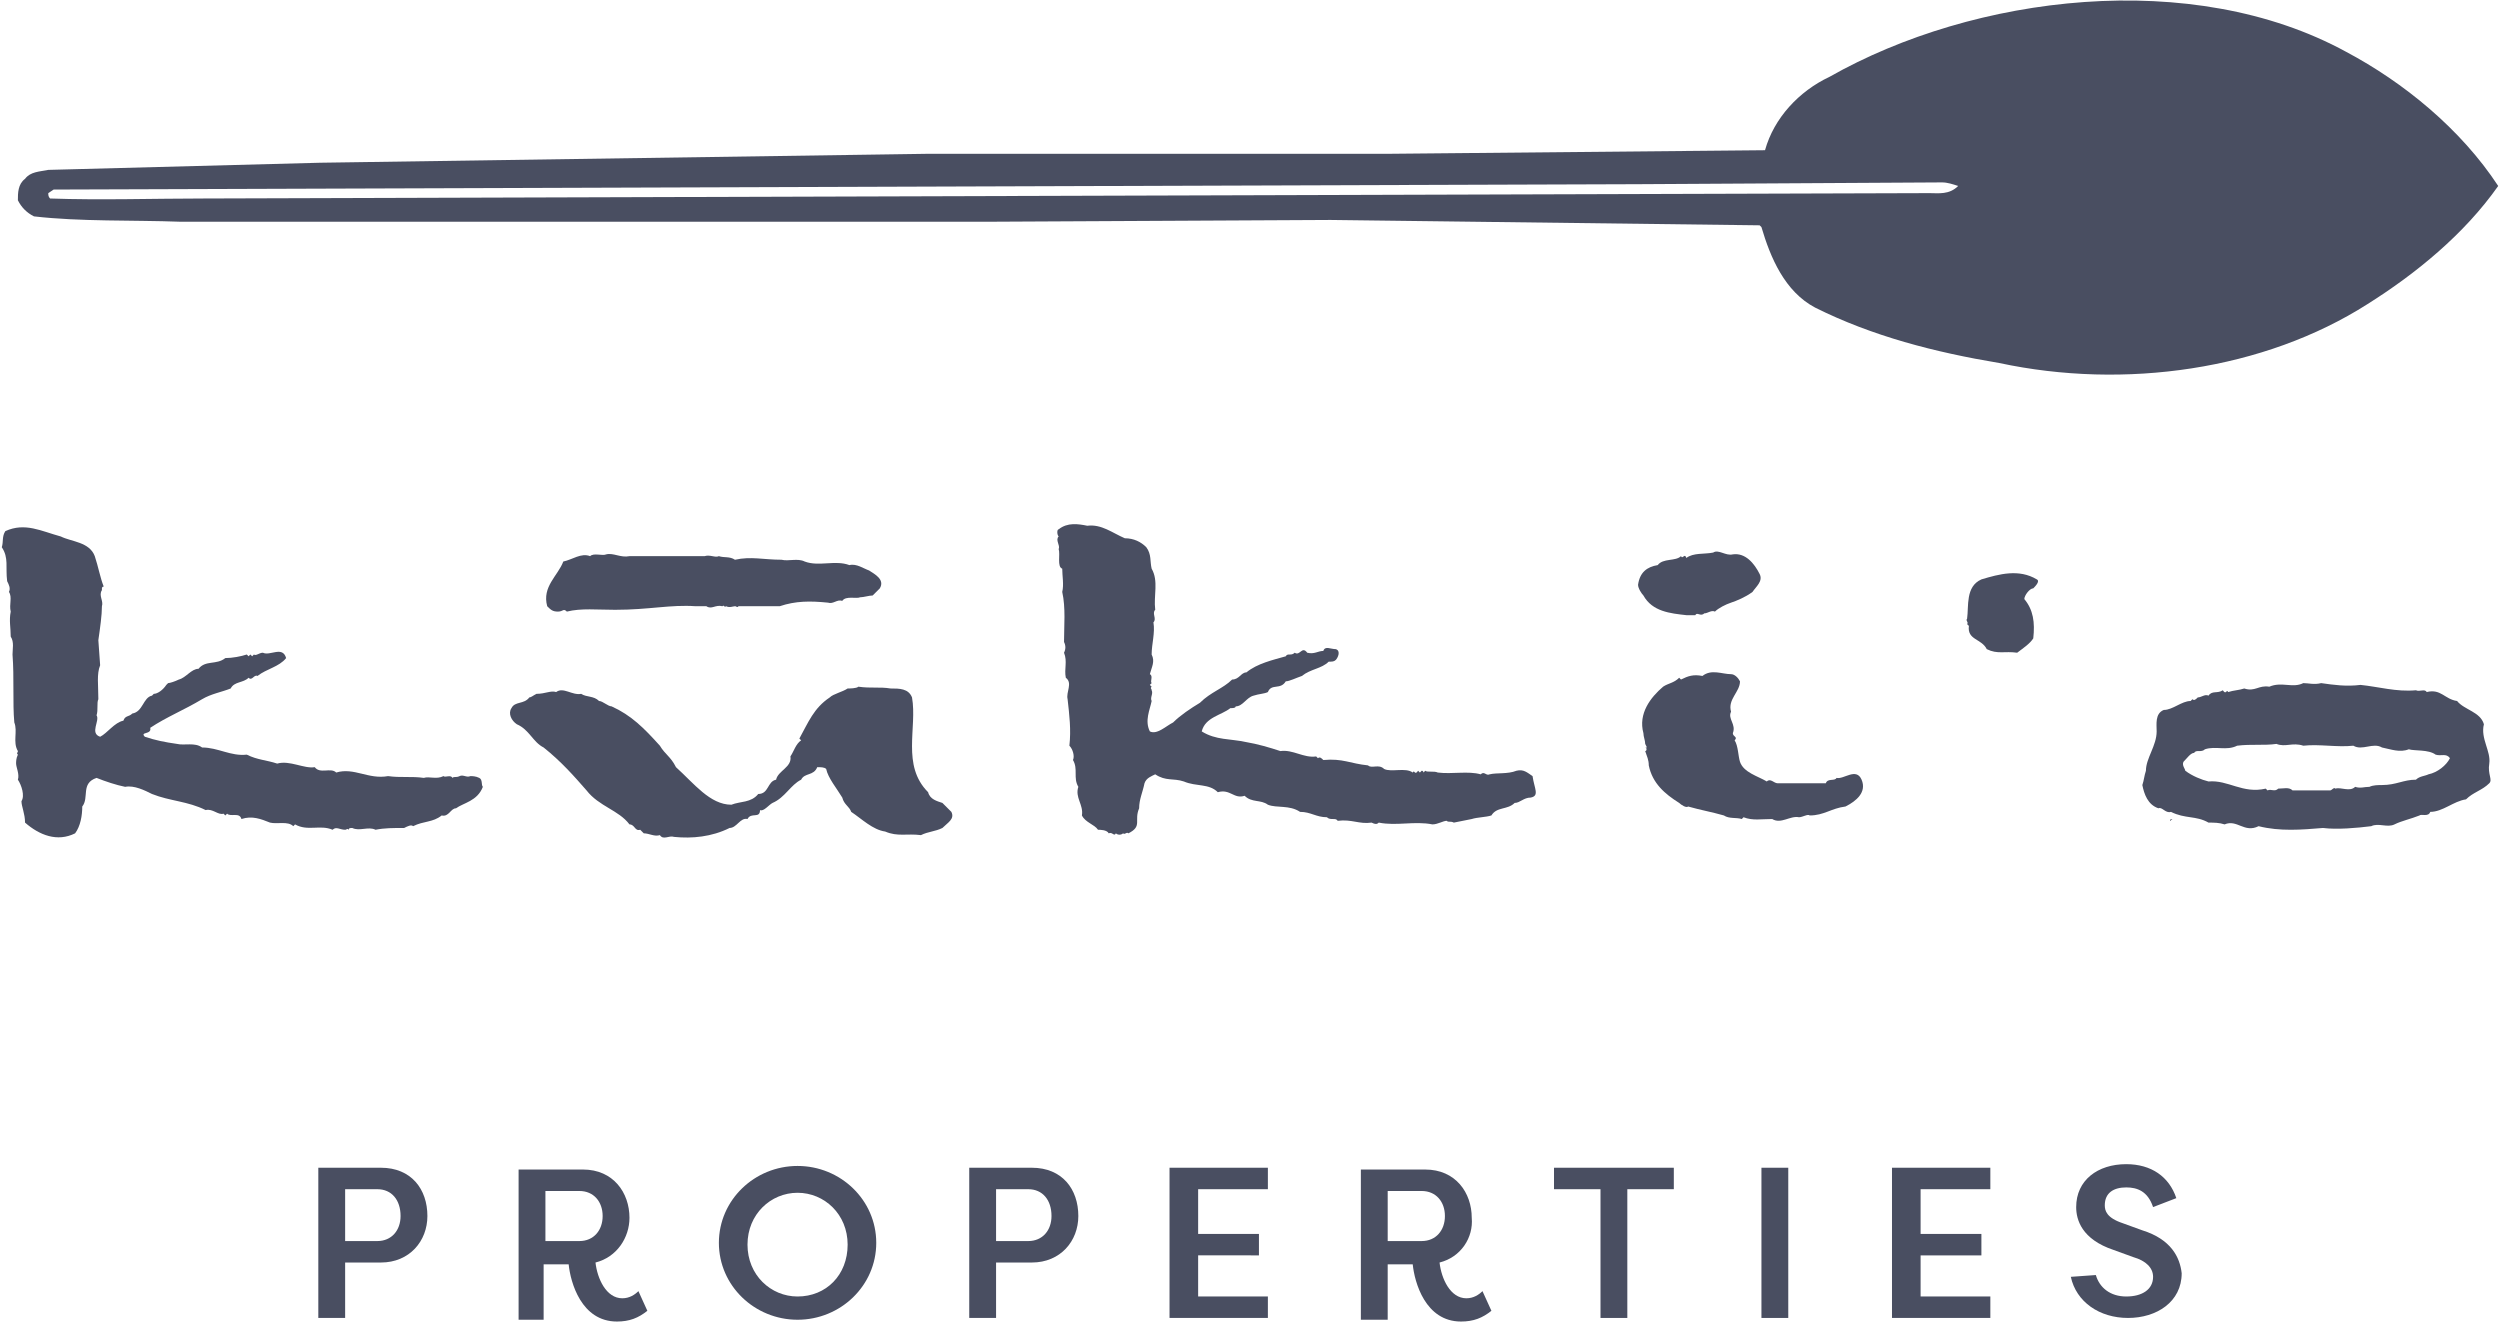 <?xml version="1.0" encoding="utf-8"?>
<!-- Generator: Adobe Illustrator 23.0.2, SVG Export Plug-In . SVG Version: 6.00 Build 0)  -->
<svg version="1.1" id="Layer_1" xmlns="http://www.w3.org/2000/svg" xmlns:xlink="http://www.w3.org/1999/xlink" x="0px" y="0px"
	 viewBox="0 0 139.8 73.9" style="enable-background:new 0 0 139.8 73.9;" xml:space="preserve">
<style type="text/css">
	.st0{fill:#494E61;}
	.st1{fill-rule:evenodd;clip-rule:evenodd;fill:#494E61;}
</style>
<g>
	<path class="st0" d="M131.2,2.9c-8.6-4.7-20.8-3.2-28.9,1.4c-1.7,0.8-3.1,2.3-3.6,4.1l-21,0.2l-25.8,0L17.9,9.1L2.7,9.5
		c-0.5,0.1-1,0.1-1.3,0.5C1,10.3,1,10.8,1,11.2c0.2,0.4,0.5,0.7,0.9,0.9c2.6,0.3,5.5,0.2,8.2,0.3l45.2,0l19.1-0.1l24,0.3l0.1,0.1
		c0.5,1.7,1.3,3.6,3,4.5c3.2,1.6,6.7,2.5,10.3,3.1c7,1.5,14.8,0.4,20.6-3.3c2.7-1.7,5.4-3.9,7.3-6.6C137.6,7.2,134.4,4.6,131.2,2.9z
		 M107.9,10.8l-96.5,0.3c-2.7,0-5.8,0.1-8.6,0c-0.1-0.1-0.1-0.2-0.1-0.3l0.3-0.2l88.6-0.3l17-0.1c0.3,0,0.6,0.1,0.9,0.2
		C109,10.9,108.4,10.8,107.9,10.8z"/>
	<path class="st0" d="M121.4,45.9c-0.1,0,0-0.1,0-0.1h0.1C121.5,45.8,121.4,45.8,121.4,45.9L121.4,45.9z"/>
	<path class="st0" d="M113.2,33.5c0.5,0.6,0.6,1.3,0.5,2.2c-0.2,0.3-0.5,0.5-0.9,0.8c-0.7-0.1-1.1,0.1-1.7-0.2
		c-0.3-0.6-1.1-0.5-1-1.3l-0.1-0.1c0.1-0.1-0.1-0.2,0-0.3c0.1-0.7-0.1-1.8,0.8-2.2c1-0.3,2.1-0.6,3.1,0c0.2,0.1-0.1,0.4-0.2,0.5
		C113.5,32.9,113.2,33.3,113.2,33.5L113.2,33.5z"/>
	<path class="st0" d="M103.2,45.1c-0.8,0.1-1.2,0.5-2,0.5c-0.1-0.1-0.4,0.1-0.6,0.1c-0.5-0.1-1,0.4-1.5,0.1c-0.6,0-1.1,0.1-1.6-0.1
		c0,0-0.1,0.1-0.1,0.1c-0.3-0.1-0.7,0-1-0.2v0c-0.7-0.2-1.3-0.3-2-0.5c-0.1,0.1-0.4-0.1-0.5-0.2c-0.8-0.5-1.5-1.1-1.7-2.1
		c0-0.3-0.1-0.5-0.2-0.8c0.1,0,0.1-0.2,0-0.2c0,0,0.1,0,0.1,0L92,41.6H92c0-0.2-0.1-0.4-0.1-0.6c-0.3-1.1,0.4-2,1.1-2.6
		c0.3-0.2,0.6-0.2,0.9-0.5l0.1,0.1c0.4-0.2,0.7-0.3,1.2-0.2c0.5-0.4,1.1-0.1,1.6-0.1c0.2,0,0.4,0.2,0.5,0.4c0,0.6-0.7,1-0.5,1.7
		c-0.2,0.4,0.3,0.7,0.1,1.2c0,0.2,0.3,0.2,0.1,0.4c0.2,0.3,0.2,0.9,0.3,1.2c0.2,0.6,1,0.8,1.5,1.1c0.2-0.2,0.4,0.1,0.6,0.1l2.7,0
		c0.1-0.3,0.5-0.1,0.6-0.3c0.4,0.1,1.1-0.6,1.4,0.1C104.4,44.3,103.8,44.8,103.2,45.1L103.2,45.1z"/>
	<path class="st0" d="M98,33.1L98,33.1c-0.4,0.3-0.9,0.5-1.2,0.6c-0.3,0.1-0.7,0.3-0.9,0.5c-0.2-0.1-0.4,0.1-0.6,0.1
		c-0.2,0.2-0.4-0.1-0.5,0.1h-0.5v0c-0.9-0.1-1.9-0.2-2.4-1.1c-0.1-0.1-0.3-0.4-0.3-0.6c0.1-0.7,0.5-1,1.1-1.1c0.3-0.4,1-0.2,1.3-0.5
		c0.1,0.2,0.2-0.2,0.3,0.1c0.4-0.3,1-0.2,1.5-0.3c0.3-0.2,0.7,0.2,1.1,0.1c0.7-0.1,1.2,0.5,1.5,1.1C98.6,32.5,98.2,32.8,98,33.1
		L98,33.1z"/>
	<path class="st0" d="M85.6,44.6c-0.4,0-0.6,0.3-0.9,0.3c-0.4,0.4-1,0.2-1.3,0.7c-0.3,0.1-0.8,0.1-1.1,0.2l-1,0.2
		c-0.2-0.1-0.3,0-0.4-0.1c-0.2,0-0.5,0.2-0.8,0.2c-1-0.2-2,0.1-3-0.1c-0.1,0.1-0.2,0.1-0.4,0c-0.7,0.1-1.1-0.2-1.9-0.1
		c-0.1-0.2-0.4,0-0.6-0.2c-0.6,0-0.9-0.3-1.5-0.3c-0.6-0.4-1.3-0.2-1.8-0.4c-0.4-0.3-0.9-0.1-1.3-0.5c-0.6,0.2-0.8-0.4-1.5-0.2
		c-0.5-0.5-1.2-0.3-1.9-0.6c-0.6-0.2-1,0-1.6-0.4c-0.2,0.1-0.5,0.2-0.6,0.5c-0.1,0.5-0.3,0.9-0.3,1.4c-0.3,0.7,0.2,1-0.6,1.4
		c-0.1-0.1-0.2,0.1-0.3,0c-0.1,0.1-0.3,0.1-0.4,0c-0.1,0.2-0.2-0.1-0.4,0c-0.1-0.2-0.5-0.2-0.6-0.2c-0.2-0.3-0.7-0.4-0.9-0.8
		c0.1-0.6-0.4-1-0.2-1.6c-0.3-0.5,0-1-0.3-1.5c0.1-0.2,0-0.6-0.2-0.8c0.1-0.9,0-1.7-0.1-2.6c-0.1-0.4,0.3-0.9-0.1-1.2
		c-0.1-0.5,0.1-0.9-0.1-1.4c0.1-0.2,0.1-0.4,0-0.6c0-0.9,0.1-1.9-0.1-2.8c0.1-0.4,0-0.9,0-1.3c-0.3-0.1-0.1-0.8-0.2-1.1
		c0.1-0.2-0.2-0.5,0-0.7c-0.1-0.1-0.1-0.4,0-0.4c0.5-0.4,1.1-0.3,1.6-0.2c0.8-0.1,1.4,0.4,2.1,0.7c0.5,0,0.9,0.2,1.2,0.5
		c0.3,0.4,0.2,0.8,0.3,1.2c0.4,0.7,0.1,1.5,0.2,2.3c-0.2,0.2,0.1,0.5-0.1,0.7c0.1,0.6-0.1,1.2-0.1,1.8c0.2,0.4,0,0.7-0.1,1.1
		c0.2,0.1,0,0.4,0.1,0.5c0,0-0.1,0.1-0.1,0.1l0.1,0.1c-0.1,0.1,0,0.1,0,0.2h0c0.1,0.2-0.1,0.4,0,0.6c-0.1,0.5-0.4,1.1-0.1,1.7
		c0.4,0.2,0.9-0.3,1.3-0.5c0.4-0.4,1-0.8,1.5-1.1c0.6-0.6,1.3-0.8,1.8-1.3c0.4,0,0.5-0.4,0.8-0.4c0.6-0.5,1.5-0.7,2.2-0.9
		c0.1-0.2,0.3,0,0.5-0.2c0.3,0.2,0.4-0.4,0.7,0c0.4,0.1,0.6-0.1,0.9-0.1c0.1-0.3,0.4-0.1,0.7-0.1c0.3,0.1,0.1,0.5,0,0.6
		c-0.1,0.1-0.2,0.1-0.4,0.1c-0.4,0.4-1,0.4-1.5,0.8c-0.3,0.1-0.7,0.3-0.9,0.3c-0.3,0.5-0.8,0.1-1,0.6c-0.2,0.1-0.5,0.1-0.8,0.2
		c-0.4,0.1-0.6,0.6-1,0.6c0,0.1-0.2,0.1-0.3,0.1c-0.5,0.4-1.4,0.5-1.6,1.3c0.8,0.5,1.6,0.4,2.5,0.6c0.6,0.1,1.3,0.3,1.9,0.5
		c0.7-0.1,1.3,0.4,2,0.3l0.1,0.1c0.1-0.1,0.2,0,0.3,0.1c1.1-0.1,1.5,0.2,2.5,0.3c0.2,0.2,0.6-0.1,0.9,0.2c0.4,0.2,1.2-0.1,1.6,0.2
		c0.1-0.2,0.1,0.2,0.3-0.1c0,0,0.1,0.1,0.1,0.1l0.1-0.1c0.1,0,0.1,0.1,0.1,0.1l0.1-0.1c0.1,0.1,0.5,0,0.7,0.1
		c0.8,0.1,1.7-0.1,2.4,0.1c0.2-0.2,0.3,0.1,0.5,0c0.4-0.1,1,0,1.5-0.2c0.4-0.1,0.6,0.1,0.9,0.3C85.8,44.1,86.1,44.5,85.6,44.6
		L85.6,44.6z"/>
	<path class="st0" d="M52.7,46.3c-0.4,0.2-0.8,0.2-1.2,0.4c-0.8-0.1-1.3,0.1-2-0.2c-0.7-0.1-1.3-0.7-1.9-1.1
		c-0.1-0.3-0.4-0.4-0.5-0.8c-0.3-0.5-0.8-1.1-0.9-1.6c-0.1-0.1-0.3-0.1-0.5-0.1c-0.2,0.5-0.7,0.3-0.9,0.7c-0.6,0.3-0.9,1-1.6,1.3
		c-0.2,0.1-0.5,0.5-0.7,0.4c0,0.5-0.5,0.1-0.7,0.5c-0.4-0.1-0.6,0.5-1,0.5c-1,0.5-2.1,0.6-3.1,0.5c-0.3-0.1-0.6,0.2-0.8-0.1
		c-0.3,0.1-0.6-0.1-0.9-0.1l-0.2-0.2c-0.3,0.1-0.3-0.3-0.6-0.3c-0.6-0.8-1.7-1-2.4-1.9c-0.7-0.8-1.4-1.6-2.4-2.4
		c-0.6-0.3-0.8-1-1.5-1.3c-0.3-0.2-0.5-0.6-0.3-0.9c0.2-0.4,0.7-0.2,1-0.6c0.1,0,0.2-0.1,0.4-0.2c0.5,0,0.8-0.2,1.1-0.1
		c0.4-0.3,0.9,0.2,1.4,0.1c0.3,0.2,0.7,0.1,1,0.4c0.2,0,0.5,0.3,0.7,0.3c1.1,0.5,1.8,1.2,2.7,2.2c0.3,0.5,0.6,0.6,0.9,1.2
		c1,0.9,1.9,2.1,3.1,2.1c0.5-0.2,1.1-0.1,1.5-0.6c0.6,0,0.5-0.7,1-0.8c0.1-0.5,0.9-0.7,0.8-1.3c0.2-0.3,0.3-0.7,0.6-0.9l-0.1-0.1
		c0.5-0.9,0.8-1.7,1.7-2.3c0.2-0.2,0.7-0.3,1-0.5c0.1,0,0.5,0,0.6-0.1c0.7,0.1,1.2,0,1.8,0.1v0c0.5,0,1,0,1.2,0.5
		c0.3,1.7-0.6,3.8,0.9,5.3c0.1,0.4,0.5,0.5,0.8,0.6c0.2,0.2,0.3,0.3,0.5,0.5C53.4,45.8,53,46,52.7,46.3L52.7,46.3z"/>
	<path class="st0" d="M48.8,33.3c-0.2,0-0.5,0.1-0.7,0.1c-0.2,0.1-0.8-0.1-1,0.2c-0.3-0.1-0.5,0.2-0.8,0.1c-1-0.1-1.8-0.1-2.7,0.2
		l-2.3,0c-0.1,0.1-0.1,0-0.2,0c-0.1,0-0.3,0.1-0.5,0c-0.1,0.1-0.1-0.1-0.2,0c-0.4-0.1-0.6,0.2-0.9,0c-0.2,0-0.4,0-0.6,0
		c-1.4-0.1-2.6,0.2-4.5,0.2c-1,0-1.9-0.1-2.7,0.1c-0.2-0.2-0.2,0-0.5,0c-0.3,0-0.4-0.1-0.6-0.3c-0.3-1.1,0.6-1.7,0.9-2.5
		c0.5-0.1,1-0.5,1.5-0.3c0.2-0.2,0.7,0,0.9-0.1c0.4-0.1,0.8,0.2,1.3,0.1c1.2,0,3,0,4.2,0c0.3-0.1,0.6,0.1,0.8,0
		c0.3,0.1,0.6,0,0.9,0.2c0.9-0.2,1.6,0,2.6,0c0.4,0.1,0.9-0.1,1.3,0.1c0.8,0.3,1.7-0.1,2.5,0.2c0.4-0.1,0.8,0.2,1.1,0.3
		c0.3,0.2,0.9,0.5,0.6,1L48.8,33.3L48.8,33.3z"/>
	<path class="st0" d="M25.5,45.2c-0.3,0-0.4,0.5-0.8,0.4c-0.5,0.4-1,0.3-1.6,0.6c-0.1-0.1-0.3,0-0.5,0.1c-0.6,0-1.1,0-1.6,0.1
		c-0.4-0.2-0.9,0.1-1.3-0.1c-0.1,0-0.2,0-0.2,0.1c-0.1-0.1-0.1,0-0.2,0c-0.3,0-0.5-0.2-0.7,0c-0.7-0.3-1.4,0.1-2.1-0.3l-0.1,0.1
		c-0.3-0.3-0.9-0.1-1.3-0.2c-0.5-0.2-1-0.4-1.6-0.2c-0.1-0.4-0.6-0.1-0.8-0.3l-0.1,0.1l-0.1-0.1c-0.3,0.1-0.6-0.3-1-0.2
		c-1-0.5-2-0.5-3-0.9C8.1,44.2,7.5,43.9,7,44c-0.5-0.1-1.1-0.3-1.6-0.5c-0.9,0.3-0.4,1.1-0.8,1.6c0,0.5-0.1,1.1-0.4,1.5
		c-1,0.5-2,0.1-2.8-0.6c0-0.5-0.2-0.9-0.2-1.2c0.2-0.3,0-0.9-0.2-1.2c0.1-0.3-0.1-0.7-0.1-0.9c0-0.1,0-0.3,0.1-0.5
		c-0.1-0.1,0-0.1,0-0.2c-0.3-0.5,0-1.1-0.2-1.6c-0.1-1.1,0-2.5-0.1-3.8c0-0.3,0.1-0.7-0.1-1c0-0.5-0.1-0.9,0-1.4
		c-0.1-0.4,0.1-0.8-0.1-1.1c0.1-0.2,0-0.4-0.1-0.6c-0.1-0.8,0.1-1.3-0.3-1.9c0.1-0.3,0-0.6,0.2-0.9c1.1-0.5,2,0,3.1,0.3
		C4,30.3,5,30.3,5.3,31.1c0.2,0.6,0.3,1.2,0.5,1.7c0,0-0.1,0-0.1,0.1L5.7,33c-0.2,0.3,0.1,0.6,0,0.9c0,0.5-0.1,1.2-0.2,1.9l0.1,1.4
		c-0.2,0.5-0.1,1.1-0.1,1.9c-0.1,0.2,0,0.6-0.1,0.9c0.2,0.3-0.4,1,0.2,1.2C6,41,6.4,40.4,6.9,40.3C7,40,7.2,40.1,7.4,39.9
		C8,39.8,8,39,8.5,38.9l0.1-0.1c0.2,0,0.5-0.2,0.7-0.5l0.1-0.1c0.1,0,0.4-0.1,0.6-0.2c0.4-0.1,0.7-0.6,1.1-0.6
		c0.4-0.5,1-0.2,1.5-0.6c0.4,0,0.9-0.1,1.2-0.2c0,0,0.1,0.1,0.1,0.1l0.1-0.1c0,0,0.1,0.1,0.1,0.1l0.1-0.1c0.1,0.1,0.3-0.1,0.5-0.1
		c0.4,0.2,1.1-0.4,1.3,0.3c-0.4,0.5-1.1,0.6-1.6,1c-0.2-0.1-0.3,0.3-0.5,0.1c-0.3,0.3-0.8,0.2-1,0.6c-0.5,0.2-1.1,0.3-1.6,0.6
		c-1,0.6-2,1-2.9,1.6c0.1,0.4-0.6,0.2-0.3,0.5c0.6,0.2,1.1,0.3,1.8,0.4c0.4,0.1,1-0.1,1.4,0.2c0.9,0,1.6,0.5,2.5,0.4
		c0.6,0.3,1.1,0.3,1.7,0.5c0.7-0.2,1.5,0.3,2.1,0.2c0.3,0.4,0.9,0,1.2,0.3c1-0.3,1.8,0.4,2.9,0.2c0.7,0.1,1.3,0,2,0.1
		c0.3-0.1,0.7,0.1,1.1-0.1c0.1,0.1,0.4-0.1,0.5,0.1c0.1-0.1,0.2,0,0.4-0.1c0.2-0.1,0.4,0.1,0.6,0c0.1,0,0.3,0,0.5,0.1
		c0.2,0.1,0.1,0.4,0.2,0.5C26.7,44.8,25.9,44.9,25.5,45.2L25.5,45.2z"/>
	<path class="st1" d="M139.2,42.7c0.1-0.7-0.5-1.4-0.3-2.2c-0.2-0.7-1.1-0.8-1.5-1.3c-0.7-0.1-0.9-0.7-1.7-0.5
		c-0.1-0.2-0.4,0-0.6-0.1c-1.1,0.1-2.1-0.2-3.1-0.3c-0.8,0.1-1.5,0-2.2-0.1c-0.4,0.1-0.7,0-1,0c-0.6,0.3-1.2-0.1-1.9,0.2
		c-0.6-0.1-0.8,0.3-1.4,0.1c-0.3,0.1-0.6,0.1-0.9,0.2c-0.1-0.2-0.1,0.2-0.3-0.1c-0.3,0.2-0.6,0-0.8,0.3c-0.2-0.1-0.4,0.1-0.6,0.1
		c-0.1,0.1-0.2,0.2-0.3,0.1l-0.1,0.1c-0.5,0-1,0.5-1.5,0.5c-0.5,0.2-0.4,0.8-0.4,1.2c0,0.8-0.6,1.5-0.6,2.2
		c-0.1,0.3-0.1,0.5-0.2,0.8c0.1,0.5,0.3,1.1,0.9,1.3c0.2-0.1,0.4,0.3,0.7,0.2c0.8,0.4,1.4,0.2,2.1,0.6c0.3,0,0.6,0,0.9,0.1
		c0.7-0.3,1.1,0.5,1.9,0.1c1.2,0.3,2.4,0.2,3.6,0.1c0.8,0.1,1.9,0,2.7-0.1c0.4-0.2,0.9,0.1,1.3-0.1s0.9-0.3,1.4-0.5
		c0.1-0.1,0.5,0.1,0.6-0.2c0.7,0,1.3-0.6,2-0.7c0.4-0.4,0.9-0.5,1.3-0.9C139.4,43.6,139.1,43.3,139.2,42.7z M135.8,43.3
		c-0.2,0.1-0.5,0.1-0.7,0.3c-0.7,0-1.1,0.3-1.9,0.3c-0.2,0-0.5,0-0.7,0.1c-0.3,0-0.5,0.1-0.8,0c-0.3,0.3-0.8,0-1.1,0.1
		c-0.1-0.1-0.2,0.1-0.3,0.1h-2.1c-0.2-0.2-0.5-0.1-0.8-0.1c-0.2,0.2-0.4,0-0.6,0.1l-0.1-0.1c-1.3,0.3-2.1-0.5-3.2-0.4
		c-0.4-0.1-0.9-0.3-1.3-0.6c0-0.1-0.2-0.3-0.1-0.5c0.2-0.2,0.4-0.5,0.6-0.5c0.1-0.2,0.4,0,0.6-0.2c0.6-0.2,1.2,0.1,1.8-0.2
		c0.8-0.1,1.5,0,2.2-0.1c0.5,0.2,0.9-0.1,1.5,0.1c0.9-0.1,1.9,0.1,2.8,0c0.5,0.3,1.1-0.2,1.6,0.1c0.5,0.1,1,0.3,1.5,0.1
		c0.3,0.1,1.1,0,1.5,0.3c0.3,0.1,0.6-0.1,0.8,0.2C136.8,42.8,136.3,43.2,135.8,43.3z"/>
	<g>
		<path class="st0" d="M17.8,73.7v-8.4h3.5c1.7,0,2.6,1.2,2.6,2.7c0,1.4-1,2.6-2.6,2.6h-2v3.1L17.8,73.7L17.8,73.7z M21.1,69.4
			c0.8,0,1.3-0.6,1.3-1.4c0-0.9-0.5-1.5-1.3-1.5h-1.8v2.9H21.1z"/>
		<path class="st0" d="M33.3,70.6c0.1,0.9,0.6,2,1.5,2c0.4,0,0.7-0.2,0.9-0.4l0.5,1.1c-0.5,0.4-1,0.6-1.7,0.6c-2,0-2.6-2.2-2.7-3.2
			h-1.4v3.1H29v-8.4h3.6c1.7,0,2.6,1.3,2.6,2.7C35.2,69.2,34.5,70.3,33.3,70.6z M32.4,69.4c0.8,0,1.3-0.6,1.3-1.4s-0.5-1.4-1.3-1.4
			h-1.9v2.8H32.4z"/>
		<path class="st0" d="M44.6,65.2c2.4,0,4.4,1.9,4.4,4.3s-2,4.3-4.4,4.3s-4.4-1.9-4.4-4.3S42.2,65.2,44.6,65.2z M44.6,72.5
			c1.6,0,2.8-1.2,2.8-2.9s-1.3-2.9-2.8-2.9s-2.8,1.2-2.8,2.9S43.1,72.5,44.6,72.5z"/>
		<path class="st0" d="M54.2,73.7v-8.4h3.5c1.7,0,2.6,1.2,2.6,2.7c0,1.4-1,2.6-2.6,2.6h-2v3.1L54.2,73.7L54.2,73.7z M57.5,69.4
			c0.8,0,1.3-0.6,1.3-1.4c0-0.9-0.5-1.5-1.3-1.5h-1.8v2.9H57.5z"/>
		<path class="st0" d="M65.4,73.7v-8.4h5.5v1.2H67V69h3.4v1.2H67v2.3h3.9v1.2L65.4,73.7L65.4,73.7z"/>
		<path class="st0" d="M80.5,70.6c0.1,0.9,0.6,2,1.5,2c0.4,0,0.7-0.2,0.9-0.4l0.5,1.1c-0.5,0.4-1,0.6-1.7,0.6c-2,0-2.6-2.2-2.7-3.2
			h-1.4v3.1h-1.5v-8.4h3.6c1.7,0,2.6,1.3,2.6,2.7C82.4,69.2,81.7,70.3,80.5,70.6z M79.5,69.4c0.8,0,1.3-0.6,1.3-1.4
			s-0.5-1.4-1.3-1.4h-1.9v2.8H79.5z"/>
		<path class="st0" d="M93.6,65.3v1.2H91v7.2h-1.5v-7.2h-2.6v-1.2H93.6z"/>
		<path class="st0" d="M100,73.7h-1.5v-8.4h1.5V73.7z"/>
		<path class="st0" d="M105.8,73.7v-8.4h5.5v1.2h-3.9V69h3.4v1.2h-3.4v2.3h3.9v1.2L105.8,73.7L105.8,73.7z"/>
		<path class="st0" d="M117.2,71.3c0.2,0.7,0.8,1.2,1.7,1.2c0.9,0,1.5-0.4,1.5-1.1c0-0.5-0.4-0.9-1.1-1.1l-1.1-0.4
			c-1.8-0.6-2.1-1.7-2.1-2.4c0-1.5,1.2-2.4,2.8-2.4c1.4,0,2.4,0.7,2.8,1.9l-1.3,0.5c-0.3-0.9-0.9-1.1-1.5-1.1c-0.7,0-1.2,0.3-1.2,1
			c0,0.3,0.1,0.7,1,1l1.1,0.4c1.6,0.5,2.1,1.5,2.2,2.4c0,1.6-1.4,2.5-3,2.5c-1.6,0-2.9-0.9-3.2-2.3L117.2,71.3z"/>
	</g>
</g>
</svg>
